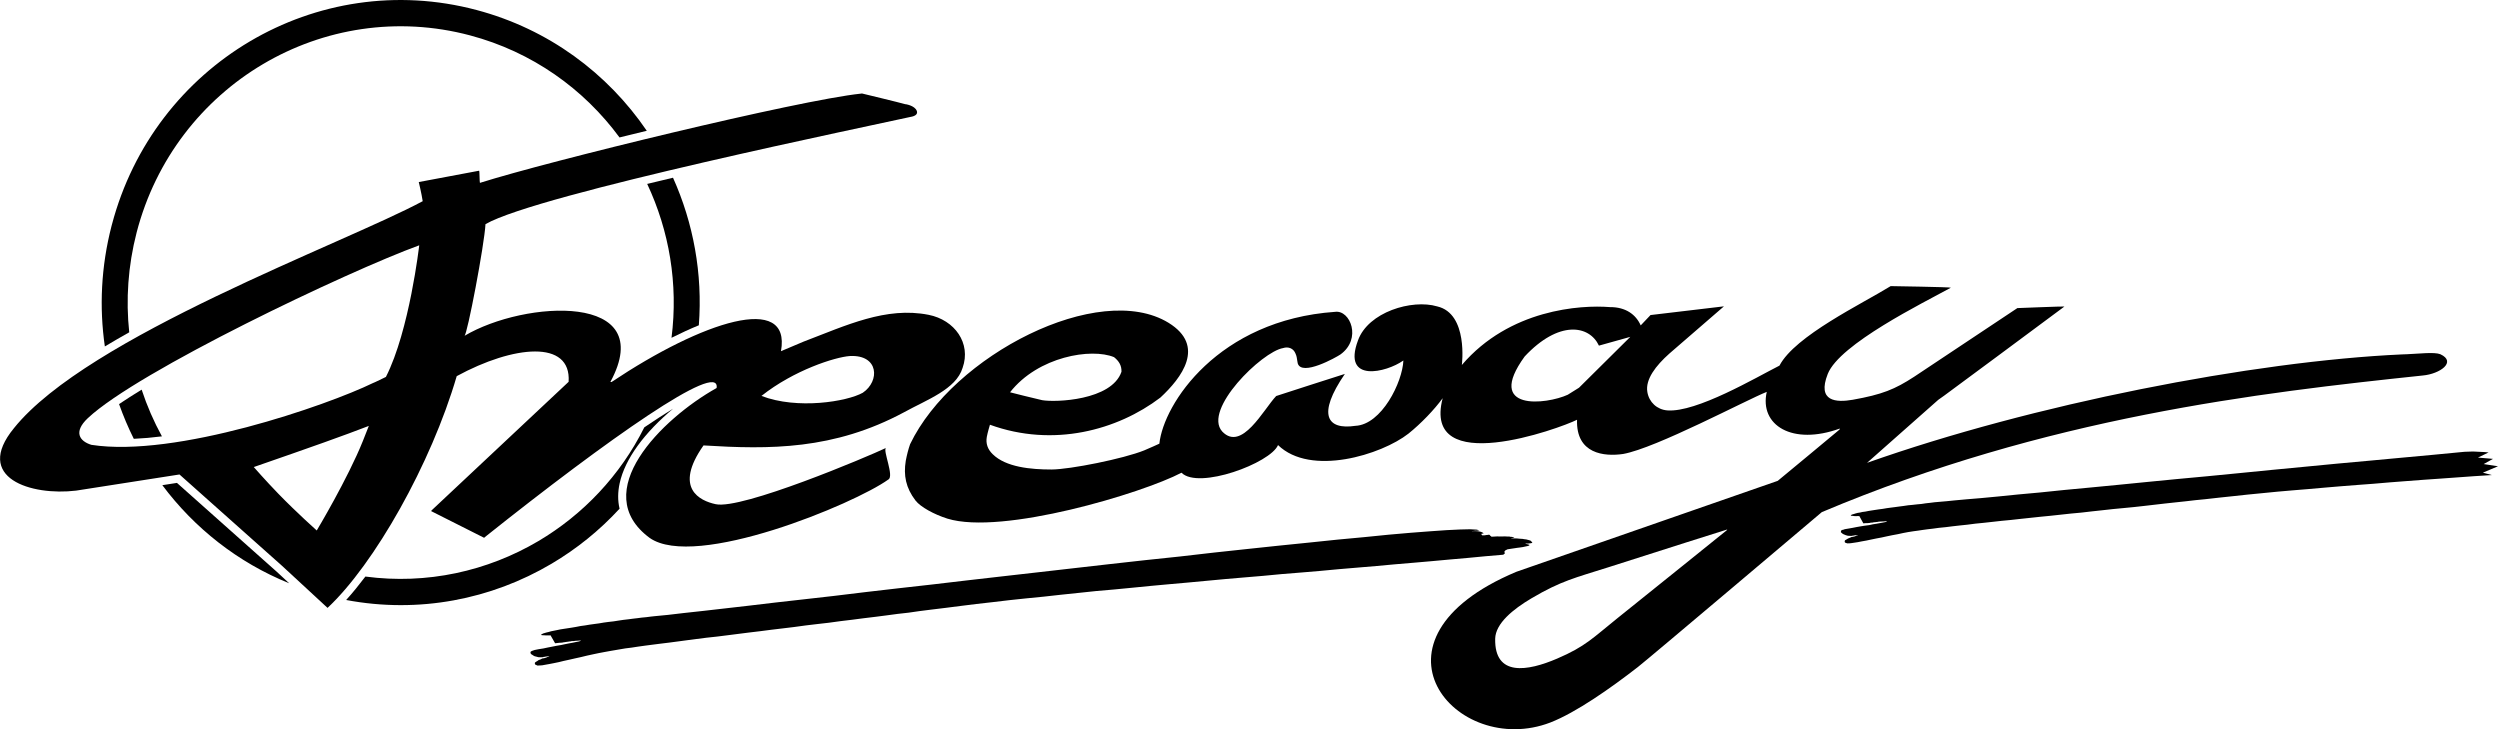 <svg xmlns="http://www.w3.org/2000/svg" width="1207" height="352" viewBox="0 0 1207 352" fill="none"><g clip-path="url(#clip0_168_2204)"><path d="M55.086 187.615C53.886 183.551 52.882 179.43 52.018 175.252C55.727 172.966 59.576 170.708 63.509 168.478C64.206 172.571 65.099 176.635 66.158 180.615C62.17 183.014 58.461 185.357 55.086 187.615ZM64.597 211.861C61.891 206.442 59.52 200.825 57.484 195.095C60.776 192.865 64.429 190.551 68.39 188.123C70.956 195.942 74.247 203.478 78.179 210.675C73.522 211.268 68.975 211.663 64.624 211.861H64.597ZM73.494 227.3C71.876 224.845 70.314 222.333 68.864 219.792C68.752 219.623 68.669 219.425 68.557 219.256C73.047 218.945 77.65 218.437 82.363 217.788C83.953 220.3 85.598 222.756 87.356 225.155L86.073 225.353L73.549 227.3H73.494ZM139.623 281.606C114.689 271.501 93.798 254.876 78.375 234.244L85.431 233.143L133.682 276.102L139.623 281.606ZM158.533 287.787C158.031 287.674 157.557 287.533 157.055 287.392C150.835 281.634 138.731 270.457 138.675 270.429L138.619 270.372L130.949 263.542C139.958 268.425 149.664 272.348 159.984 275.086C162.633 275.792 165.283 276.413 167.933 276.949C164.753 280.985 161.573 284.626 158.477 287.787H158.533ZM299.159 245.562C289.509 256.062 278.409 265.009 266.276 272.179C237.214 289.368 202.266 296.311 167.124 289.679C170.192 286.291 173.288 282.481 176.411 278.36C206.115 282.312 235.345 275.763 259.945 261.227C281.449 248.498 299.438 229.643 311.069 206.329C316.145 202.885 320.803 199.865 324.959 197.325C318.488 202.744 312.436 208.869 307.778 215.333C303.566 221.175 300.47 227.272 299.159 233.369C298.267 237.518 298.183 241.61 299.132 245.619L299.159 245.562ZM324.094 208.192C319.213 218.748 313.161 228.514 306.16 237.377C306.244 236.558 306.383 235.768 306.551 234.949C307.638 229.925 310.26 224.788 313.886 219.764C316.787 215.756 320.273 211.861 324.094 208.192ZM336.478 165.656C335.697 171.47 334.553 177.285 333.047 183.099C332.935 183.466 332.852 183.861 332.74 184.228C330.593 185.272 328.222 186.543 325.656 188.039C322.895 189.647 319.855 191.482 316.591 193.571C318.265 189.139 319.687 184.595 320.914 179.91C321.556 177.398 322.142 174.885 322.644 172.373C327.413 169.833 332.043 167.575 336.45 165.656H336.478ZM324.931 85.806C334.748 107.681 339.295 132.096 337.398 157.047C333.186 158.769 328.78 160.801 324.206 163.087C327.525 137.063 323.09 111.378 312.463 88.798C316.563 87.81 320.747 86.794 324.931 85.806ZM316.591 69.887C317.093 70.705 317.595 71.552 318.07 72.399C319.297 74.516 320.468 76.661 321.584 78.834C317.344 79.85 313.133 80.866 308.977 81.882C308.419 80.838 307.834 79.822 307.248 78.806C306.132 76.858 304.933 74.939 303.734 73.048C308.001 72.004 312.296 70.959 316.619 69.915L316.591 69.887ZM230.074 4.827C264.854 14.057 293.33 35.367 312.268 63.141C307.834 64.213 303.455 65.286 299.104 66.359C281.867 42.931 256.96 25.065 226.922 17.077C191.724 7.734 156.107 13.718 126.961 30.964C97.843 48.209 75.195 76.661 65.963 112.253C61.78 128.455 60.72 144.741 62.393 160.434C58.377 162.692 54.444 164.978 50.623 167.265C47.89 148.41 48.782 128.68 53.858 109.064L54.026 108.443C64.234 69.689 88.918 38.754 120.629 19.984C152.537 1.129 191.528 -5.419 230.074 4.827Z" fill="black"></path><path fill-rule="evenodd" clip-rule="evenodd" d="M367.601 191.171C383.276 178.724 403.162 172.401 410.302 171.893C424.387 171.159 424.861 184.03 416.55 189.619C408.88 193.909 384.95 197.832 367.601 191.143M186.338 181.97C186.338 181.97 180.202 184.99 180.063 184.933C157.861 195.744 84.787 221.09 44.122 214.768C38.46 213.046 35.253 208.615 42.421 201.869C66.546 179.204 167.818 131.051 202.403 118.434C202.403 118.434 197.69 159.615 186.338 181.941V181.97ZM178.082 205.594L175.21 212.877C167.902 231.11 152.925 256.118 152.925 256.118C152.925 256.118 143.247 247.509 134.377 238.364C128.297 232.098 122.524 225.493 122.524 225.493C122.524 225.493 156.829 213.639 168.348 209.292L178.082 205.623V205.594ZM437.245 50.354C434.121 49.451 416.159 45.133 416.159 45.133C416.076 45.189 415.908 45.217 415.769 45.189C385.312 48.379 264.488 77.902 231.8 88.261L231.717 88.318C231.493 88.035 231.577 82.644 231.326 82.418L202.18 87.894C202.18 87.894 203.547 93.511 204.077 97.124C204.077 97.124 204.077 97.209 203.993 97.18C165.755 117.7 42.309 162.466 6.776 206.667C-13.082 230.828 15.143 239.493 36.759 236.868L86.656 229.078L136.218 273.223C136.218 273.223 157.108 292.529 158.14 293.489C180.704 272.432 208.149 223.913 220.504 181.603C247.893 166.7 275.896 163.849 274.529 184.341L208.344 246.437C208.344 246.437 208.205 246.634 208.177 246.775L233.781 259.674C233.781 259.674 233.892 259.562 233.92 259.477C233.92 259.477 233.92 259.392 234.032 259.364C293.886 211.663 347.269 174.208 346.014 187.079C346.014 187.163 345.986 187.22 345.93 187.361C319.406 202.179 283.789 237.63 313.66 259.703C335.694 275.198 412.45 243.332 428.85 231.534C431.89 230.094 426.061 217.28 427.762 216.264C419.032 220.441 358.007 246.211 345.512 243.417C337.981 241.808 325.04 235.824 339.655 215.05C371.534 217.026 402.521 217.28 436.52 199.018C447.397 193.006 461.594 187.982 464.746 177.595C468.957 165.74 460.952 154.478 448.318 151.994C427.762 147.93 408.601 157.075 387.934 164.95L377.056 169.551C382.133 141.156 339.18 155.099 295.224 184.454C295.001 184.397 294.862 184.454 294.694 184.397C318.151 141.015 253.248 144.881 224.242 162.155C225.581 161.732 233.864 118.18 234.394 108.217C259.524 93.709 421.71 60.487 439.309 56.507C442.489 56.028 443.046 54.786 442.656 53.6C441.624 50.778 436.799 50.27 437.245 50.298V50.354Z" fill="black"></path><path fill-rule="evenodd" clip-rule="evenodd" d="M833.885 255.638C833.857 255.779 833.83 255.864 833.718 255.977C833.718 256.061 793.109 288.634 780.837 298.512C769.178 307.855 765.552 312.089 751.746 317.988C737.578 324.057 721.485 326.879 721.875 308.363C722.043 300.996 730.521 294.109 739.363 288.888C753.782 280.363 760.644 278.924 776.541 273.872C799.3 266.533 833.885 255.638 833.885 255.638ZM756.99 190.55C746.67 195.32 716.743 198.792 736.1 172.119C752.472 154.591 767.254 156.821 771.967 166.869L787.112 162.635L762.345 187.191L756.962 190.55H756.99ZM487.647 189.393C501.23 172.062 526.973 167.913 537.851 172.429C540.193 174.292 541.56 176.437 541.449 179.486C536.707 193.373 509.485 194.332 503.154 193.203C500.533 192.667 487.731 189.421 487.647 189.393ZM677.473 174.095L677.556 174.038C677.138 184.453 667.069 205.03 654.351 205.594C640.601 207.655 635.804 200.203 649.303 180.53C649.163 180.502 616.141 191.199 616.141 191.199C610.06 197.606 599.518 218.239 590.09 208.332C580.607 197.776 609.307 169.776 619.46 168.054C621.97 167.236 624.48 168.139 625.484 170.736C625.763 171.441 626.042 172.119 626.07 172.599C626.349 173.897 626.349 174.772 626.544 175.421C628.468 181.885 645.175 172.486 647.127 171.159C657.614 163.651 651.897 149.538 644.589 150.554C588.138 154.506 561.753 194.953 559.745 214.203C558.797 214.655 555.338 216.207 552.41 217.449C542.508 221.457 516.653 226.65 507.645 226.679C497.66 226.679 485.639 225.55 479.308 219.312C476.853 216.969 475.849 214.146 476.435 210.901C476.825 208.755 477.857 205.397 477.941 205.058C508.509 216.179 539.496 207.711 560.219 191.961C570.455 182.477 582.337 167.01 564.152 155.833C530.599 135.341 459.979 171.526 439.396 214.457C438.531 216.941 437.862 219.538 437.304 222.473C436.16 229.501 437.304 235.513 442.017 241.666C444.416 244.771 450.97 248.356 457.385 250.388C483.742 258.545 551.573 238.138 570.427 228.231C578.655 236.529 613.407 223.574 617.033 214.88C632.764 230.179 666.986 219.566 680.011 209.348C686.091 204.465 692.478 197.804 696.522 192.244C686.37 231.138 753.057 206.864 761.397 202.659C760.839 219.199 774.561 220.525 783.682 219.171C799.524 216.348 843.284 193.034 852.991 189.195C849.337 205.368 865.402 215.219 888.273 206.893C888.301 207.062 888.189 207.259 888.049 207.457C888.049 207.542 858.29 232.154 858.29 232.154C858.29 232.154 734.259 275.283 732.139 276.045C653.821 308.899 702.965 366.282 748.483 348.838C760.895 344.012 777.49 332.355 790.682 322.109C795.256 318.609 878.79 247.904 879.571 247.255C988.29 201.389 1090.59 189.647 1169.72 181.292C1178 180.558 1186.23 174.715 1178.2 171.018C1175.3 169.861 1167.8 170.792 1162.11 171.018C1161.41 171.074 1160.63 171.103 1159.79 171.103C1087.69 174.377 981.373 195.151 901.409 223.461L935.799 193.034L938.588 191.058C947.82 184.312 977.607 162.155 996.713 147.986C996.741 147.845 973.982 148.748 973.982 148.748C973.898 148.748 973.898 148.804 973.814 148.861L924.168 181.885C914.797 187.981 908.745 190.465 894.492 193.006C886.571 194.389 877.144 193.965 882.443 180.53C888.189 166.05 928.519 146.236 941.879 138.897C941.879 138.587 912.817 138.135 912.817 138.135C899.011 146.688 866.657 162.127 859.127 176.522C847.691 182.308 819.103 199.215 804.962 198.143C800.026 197.747 796.149 194.191 795.34 189.252C794.308 183.183 799.384 176.578 805.939 170.736L832.323 147.901L796.874 152.107L792.133 157.103C789.818 151.853 784.881 148.212 777.239 148.268C763.098 147.139 728.792 149.313 705.782 176.211C705.782 176.211 708.99 151.401 693.873 147.929C681.684 144.317 660.543 150.667 655.634 164.357C647.88 185.159 669.44 179.768 677.389 174.151L677.473 174.095Z" fill="black"></path><path fill-rule="evenodd" clip-rule="evenodd" d="M714.258 256.033L712.92 255.694L709.656 255.525L704.887 255.638L698.472 255.949L690.384 256.513L681.124 257.219L670.414 258.15L658.588 259.336L645.842 260.521L632.008 261.961L617.282 263.456L602.109 265.065L586.099 266.787L569.644 268.678L552.77 270.456L535.784 272.348L518.464 274.323L501.172 276.299L484.019 278.247L466.782 280.222L449.992 282.198L433.648 284.033L417.805 285.868L402.438 287.73L387.739 289.396L374.212 290.92L361.354 292.444L349.779 293.771L339.404 294.956L330.116 295.972L322.418 296.875L316.003 297.496L314.191 297.694L311.987 297.976L309.867 298.174L307.72 298.456L305.516 298.71L303.397 298.992L300.942 299.275L298.655 299.613L296.34 299.98L293.83 300.263L291.515 300.573L289.2 300.968L287.081 301.25L284.626 301.589L282.451 301.956L280.331 302.238L278.155 302.662L276.008 303.029L274.167 303.311L272.326 303.593L270.513 303.875L268.896 304.214L267.362 304.525L266.079 304.779L264.907 305.117L263.708 305.4L262.871 305.654L262.202 305.851L261.756 306.105L261.421 306.246L261.226 306.444L261.421 306.557L261.532 306.67L262.202 306.698L262.899 306.726L263.652 306.783L264.489 306.754L265.158 306.783L265.632 306.754L265.8 306.726L268.003 310.565L269.258 310.424L270.29 310.311L271.294 310.283L271.936 310.141L272.717 310.029L273.275 309.944L273.777 309.859L274.223 309.831L274.725 309.718L275.255 309.69L275.589 309.633L276.064 309.521L276.538 309.492H277.068L277.849 309.379L278.546 309.351L279.717 309.266H280.331L280.47 309.323L280.219 309.464L279.383 309.718L278.183 309.944L276.733 310.254L275.032 310.565L273.023 310.96L271.071 311.383L268.756 311.779L266.609 312.202L264.433 312.625L262.313 313.077L260.166 313.416L258.158 313.811L257.488 314.037L256.986 314.206L256.456 314.46L256.177 314.686L256.122 314.912V315.137L256.149 315.363L256.317 315.645L256.624 315.956L256.958 316.125L257.265 316.351L257.739 316.633L258.213 316.859L258.715 316.972L259.357 317.141L259.859 317.283L260.975 317.339L261.449 317.311H261.979L262.146 317.283L262.481 317.141L262.955 317.113L263.429 317L264.461 316.887L264.6 316.916L264.768 316.887H265.075L265.298 316.944L265.13 316.972L264.628 317.17L264.071 317.254L263.959 317.367L263.764 317.48L263.457 317.537L263.122 317.678L262.62 317.791L261.756 317.932L261.477 318.101L261.114 318.299L260.612 318.496L260.11 318.666L259.747 318.891L259.468 319.117L259.106 319.315L258.743 319.541L258.437 319.766L258.241 319.936L258.269 320.19L258.213 320.387L258.241 320.557L258.409 320.839L258.743 321.008L259.217 321.206L259.357 321.234V321.319L259.496 321.347L259.636 321.319L260.64 321.291L261.811 321.206L263.345 320.924L265.102 320.613L267.278 320.19L269.76 319.682L272.047 319.117L274.892 318.496L277.737 317.847L280.554 317.226L283.343 316.549L286.327 315.899L289.144 315.307L291.822 314.799L294.611 314.291L297.093 313.867L299.408 313.472L301.891 313.049L305.042 312.654L307.971 312.202L311.625 311.694L315.111 311.242L318.876 310.762L323.06 310.254L327.327 309.69L331.762 309.097L336.28 308.504L341.161 307.883L346.126 307.347L351.09 306.726L356.39 306.049L361.521 305.4L366.96 304.75L372.399 304.045L377.838 303.396L383.444 302.718L389.05 301.956L394.489 301.307L400.15 300.658L405.952 299.867L411.363 299.218L416.997 298.484L422.603 297.807L427.874 297.13L433.341 296.396L438.612 295.803L443.911 295.041L449.043 294.392L456.462 293.488L463.742 292.557L471.468 291.597L479.417 290.694L487.282 289.763L495.538 288.888L503.849 288.069L512.244 287.138L520.639 286.263L529.202 285.359L537.96 284.597L546.717 283.751L555.587 282.876L564.512 282.057L573.409 281.267L582.474 280.42L591.566 279.573L600.77 278.783L609.835 278.021L619.067 277.146L628.187 276.412L637.251 275.65L646.344 274.803L655.381 274.041L664.445 273.279L673.37 272.46L682.407 271.698L691.165 270.936L700.09 270.118L708.764 269.356L717.354 268.537L725.945 267.803L725.917 267.634L726.112 267.521L726.279 267.436L726.447 267.38L726.475 267.323V267.239L726.447 267.069L726.475 267.013L726.447 266.787L726.307 266.42L726.475 266.081L726.809 265.715L727.841 265.206L729.849 264.896L732.471 264.501L733.81 264.332L735.316 264.106L736.46 263.852L737.575 263.626L738.245 263.4L738.468 263.09L737.77 262.836L736.348 262.525L736.822 262.412H737.129L737.492 262.44L737.966 262.412L738.3 262.356L738.83 262.327L739.305 262.215L739.807 262.13L739.667 261.791L739.305 261.368L738.998 261.057L738.384 260.832L737.743 260.662L736.878 260.436L735.902 260.323L735.121 260.182L734.284 260.126L733.447 260.069L732.639 259.985L731.802 259.928H730.965H730.351L729.682 259.9L729.403 259.815L729.571 259.787L729.71 259.844L729.877 259.731L730.017 259.759L730.351 259.703L730.519 259.646L730.826 259.59L731.16 259.533L731.021 259.477L730.686 259.307L730.24 259.279L729.877 259.194L729.18 259.166L728.762 259.053H727.925L727.088 258.997L726.419 258.969L725.638 258.997H724.801L723.797 259.025L722.988 258.969L721.984 259.025L721.036 259.082L720.032 259.11L719.865 258.912V258.856L719.53 258.743L719.558 258.602L719.418 258.574L719.39 258.404L719.251 258.376L719.279 258.235H719.056L718.749 258.15L718.275 258.263L717.745 258.291L717.075 258.404L716.629 258.461H716.071L715.625 258.489V258.404L715.43 258.291L715.458 258.207L715.263 258.094L715.29 257.953L715.151 257.896L715.179 257.84L715.095 257.811L715.263 257.783L715.29 257.699L715.458 257.67L716.322 257.529L716.016 257.275L715.681 257.049L714.984 256.767L714.482 256.654L713.673 256.513L712.864 256.457L711.888 256.428L710.577 256.457L710.884 256.372L711.274 256.344L711.748 256.315L712.083 256.231H712.39L712.752 256.259L713.394 256.203L714.258 256.033Z" fill="black"></path><path fill-rule="evenodd" clip-rule="evenodd" d="M1198.73 228.203L1206.03 225.126L1199.12 224.054L1203.61 221.542L1196.36 220.921L1201.49 218.437L1199.7 218.268L1193.98 217.985L1189.88 218.126L1174.85 219.566L1159.54 220.977L1144.03 222.417L1128.25 223.856L1112.4 225.38L1096.76 226.876L1081.08 228.429L1065.74 229.925L1050.85 231.308L1036.37 232.719L1022.43 234.102L1008.96 235.4L996.656 236.558L984.886 237.771L974.343 238.731L964.833 239.691L956.465 240.481L949.353 241.074L943.496 241.61L941.85 241.779L939.898 241.977L937.946 242.146L935.993 242.316L934.041 242.485L932.061 242.739L929.774 242.993L927.71 243.304L925.59 243.501L923.331 243.755L921.211 243.953L919.147 244.263L917.167 244.517L914.88 244.828L912.9 245.082L911.003 245.336L908.995 245.675L907.043 245.929L905.369 246.183L903.696 246.437L902.106 246.691L900.572 247.001L899.233 247.17L898.006 247.453L896.89 247.622L895.83 247.904L895.077 248.158L894.492 248.3L893.99 248.497L893.711 248.638L893.515 248.836L893.711 248.949L893.85 249.005L894.464 249.062L895.049 249.146L895.803 249.203L896.556 249.174L897.113 249.146L897.56 249.203L897.699 249.174L899.624 252.674L900.879 252.562H901.715L902.664 252.477L903.222 252.336L904.002 252.308L904.477 252.195L904.867 252.138L905.341 252.11L905.843 252.025L906.29 251.997L906.541 251.969L907.015 251.856L907.489 251.828L907.935 251.799L908.66 251.771H909.246L910.362 251.658L910.947 251.743L911.087 251.799L910.752 251.941L909.999 252.11L908.967 252.308L907.6 252.562L906.066 252.844L904.253 253.126L902.468 253.521L900.321 253.803L898.341 254.114L896.416 254.453L894.408 254.848L892.483 255.187L890.643 255.497L890.057 255.723L889.583 255.807L889.137 256.005L888.858 256.231L888.802 256.457L888.83 256.626L888.746 256.908L888.941 257.106L889.192 257.332L889.499 257.586L889.75 257.783L890.224 258.009L890.643 258.178L891.117 258.376L891.703 258.545L892.121 258.658L893.181 258.715L893.627 258.743L894.101 258.715L894.241 258.686L894.52 258.602L894.966 258.574L895.468 258.461L896.332 258.32L896.305 258.376L896.472 258.404L896.611 258.376H896.918L897.058 258.432L896.918 258.461L896.5 258.574L895.998 258.686L895.914 258.799L895.747 258.856L895.384 258.997L895.077 259.053L894.659 259.166L893.878 259.279L893.599 259.449L893.264 259.561L892.818 259.759L892.316 259.957L892.065 260.098L891.786 260.267L891.424 260.493L891.145 260.634L890.782 260.86L890.671 261.057V261.283L890.643 261.424L890.587 261.65L890.754 261.848L891.005 262.074L891.507 262.215L891.647 262.243V262.299L891.786 262.356L891.926 262.328H892.846L893.878 262.215L895.217 262.017L896.89 261.763L898.898 261.368L901.13 260.973L903.249 260.521L905.843 259.985L908.409 259.505L910.975 258.941L913.569 258.404L916.302 257.896L918.896 257.332L921.295 256.88L923.833 256.485L926.148 256.174L928.212 255.864L930.499 255.553L933.344 255.215L936.021 254.848L939.396 254.509L942.548 254.114L946.006 253.719L949.772 253.324L953.732 252.816L957.72 252.42L961.82 251.969L966.367 251.461L970.829 251.037L975.403 250.529L980.173 250.021L984.914 249.513L989.823 249.033L994.788 248.497L999.724 247.961L1004.91 247.481L1010.02 246.888L1014.98 246.352L1020.08 245.787L1025.41 245.279L1030.35 244.8L1035.45 244.235L1040.56 243.642L1045.44 243.078L1050.4 242.542L1055.17 242.033L1060.05 241.469L1064.68 241.017L1071.46 240.255L1078.13 239.55L1085.18 238.788L1092.41 238.082L1099.6 237.376L1107.1 236.727L1114.69 236.106L1122.33 235.429L1130 234.78L1137.87 234.159L1145.82 233.566L1153.77 232.888L1161.88 232.267L1170.05 231.646L1178.14 231.082L1186.4 230.489L1194.63 229.896L1203.1 229.36L1198.73 228.203Z" fill="black"></path></g><defs><clipPath id="clip0_168_2204"><rect width="1206.03" height="352" fill="white"></rect></clipPath></defs></svg>
